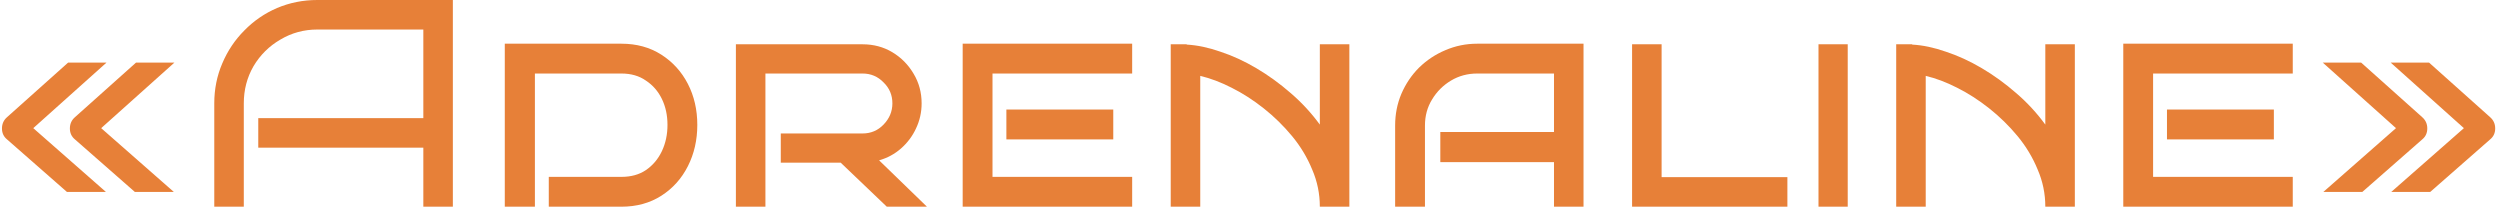 <?xml version="1.0" encoding="UTF-8"?> <svg xmlns="http://www.w3.org/2000/svg" width="508" height="42" viewBox="0 0 508 42" fill="none"><path d="M21.64 12.72L6.76 26.04L21.52 39H13.6L1.42 28.32C0.74 27.76 0.4 27.02 0.4 26.1C0.4 25.18 0.74 24.42 1.42 23.82L13.84 12.72H21.64ZM35.44 12.72L20.56 26.04L35.32 39H27.4L15.22 28.32C14.54 27.76 14.2 27.02 14.2 26.1C14.2 25.18 14.54 24.42 15.22 23.82L27.64 12.72H35.44Z" fill="#E78038"></path><path d="M92.02 42H86.02V30H52.48V24H86.02V6H64.48C61.76 6 59.26 6.68 56.98 8.04C54.7 9.36 52.88 11.16 51.52 13.44C50.2 15.72 49.54 18.24 49.54 21V42H43.54V21C43.54 18.12 44.08 15.42 45.16 12.9C46.24 10.34 47.74 8.1 49.66 6.18C51.58 4.22 53.8 2.7 56.32 1.62C58.88 0.54 61.6 0 64.48 0H92.02V42Z" fill="#E78038"></path><path d="M141.692 25.38C141.692 28.46 141.052 31.26 139.772 33.78C138.492 36.3 136.692 38.3 134.372 39.78C132.052 41.26 129.352 42 126.272 42H111.512V35.94H126.272C128.232 35.94 129.892 35.48 131.252 34.56C132.652 33.6 133.732 32.32 134.492 30.72C135.252 29.12 135.632 27.34 135.632 25.38C135.632 23.42 135.252 21.66 134.492 20.1C133.732 18.54 132.652 17.3 131.252 16.38C129.892 15.42 128.232 14.94 126.272 14.94H108.692V42H102.572V8.88H126.272C129.352 8.88 132.052 9.62 134.372 11.1C136.692 12.58 138.492 14.56 139.772 17.04C141.052 19.52 141.692 22.3 141.692 25.38Z" fill="#E78038"></path><path d="M188.354 42H180.194L170.834 33.06H158.654V27.12H175.274C176.954 27.12 178.374 26.52 179.534 25.32C180.734 24.08 181.334 22.64 181.334 21C181.334 19.32 180.734 17.9 179.534 16.74C178.374 15.54 176.954 14.94 175.274 14.94H155.534V42H149.534V9H175.274C177.514 9 179.534 9.54 181.334 10.62C183.134 11.7 184.574 13.16 185.654 15C186.734 16.8 187.274 18.8 187.274 21C187.274 22.8 186.894 24.5 186.134 26.1C185.414 27.66 184.394 29.02 183.074 30.18C181.794 31.3 180.314 32.1 178.634 32.58L188.354 42Z" fill="#E78038"></path><path d="M230.056 42H195.616V8.88H230.056V14.94H201.676V35.94H230.056V42ZM226.216 28.32H204.496V22.26H226.216V28.32Z" fill="#E78038"></path><path d="M268.191 42C268.191 39.36 267.671 36.84 266.631 34.44C265.631 32 264.271 29.74 262.551 27.66C260.831 25.58 258.911 23.7 256.791 22.02C254.671 20.34 252.491 18.94 250.251 17.82C248.051 16.7 245.931 15.9 243.891 15.42V42H237.891V9H241.131V9.06C243.291 9.18 245.571 9.66 247.971 10.5C250.411 11.3 252.851 12.42 255.291 13.86C257.731 15.3 260.051 16.98 262.251 18.9C264.491 20.82 266.471 22.96 268.191 25.32V9H274.191V42H268.191Z" fill="#E78038"></path><path d="M321.772 42H315.772V32.94H292.672V26.82H315.772V14.94H300.172C298.212 14.94 296.432 15.42 294.832 16.38C293.232 17.34 291.952 18.62 290.992 20.22C290.032 21.78 289.552 23.54 289.552 25.5V42H283.492V25.5C283.492 23.22 283.912 21.08 284.752 19.08C285.632 17.04 286.832 15.26 288.352 13.74C289.912 12.22 291.692 11.04 293.692 10.2C295.732 9.32 297.892 8.88 300.172 8.88H321.772V42Z" fill="#E78038"></path><path d="M363.198 42H331.638V9H337.638V36H363.198V42Z" fill="#E78038"></path><path d="M375.458 42H369.518V9H375.458V42Z" fill="#E78038"></path><path d="M415.608 42C415.608 39.36 415.088 36.84 414.048 34.44C413.048 32 411.688 29.74 409.968 27.66C408.248 25.58 406.328 23.7 404.208 22.02C402.088 20.34 399.908 18.94 397.668 17.82C395.468 16.7 393.348 15.9 391.308 15.42V42H385.308V9H388.548V9.06C390.708 9.18 392.988 9.66 395.388 10.5C397.828 11.3 400.268 12.42 402.708 13.86C405.148 15.3 407.468 16.98 409.668 18.9C411.908 20.82 413.888 22.96 415.608 25.32V9H421.608V42H415.608Z" fill="#E78038"></path><path d="M465.889 42H431.449V8.88H465.889V14.94H437.509V35.94H465.889V42ZM462.049 28.32H440.329V22.26H462.049V28.32Z" fill="#E78038"></path><path d="M493.584 12.72L506.004 23.82C506.684 24.42 507.024 25.18 507.024 26.1C507.024 27.02 506.684 27.76 506.004 28.32L493.824 39H485.904L500.664 26.04L485.784 12.72H493.584ZM479.784 12.72L492.204 23.82C492.884 24.42 493.224 25.18 493.224 26.1C493.224 27.02 492.884 27.76 492.204 28.32L480.024 39H472.104L486.864 26.04L471.984 12.72H479.784Z" fill="#E78038"></path></svg> 